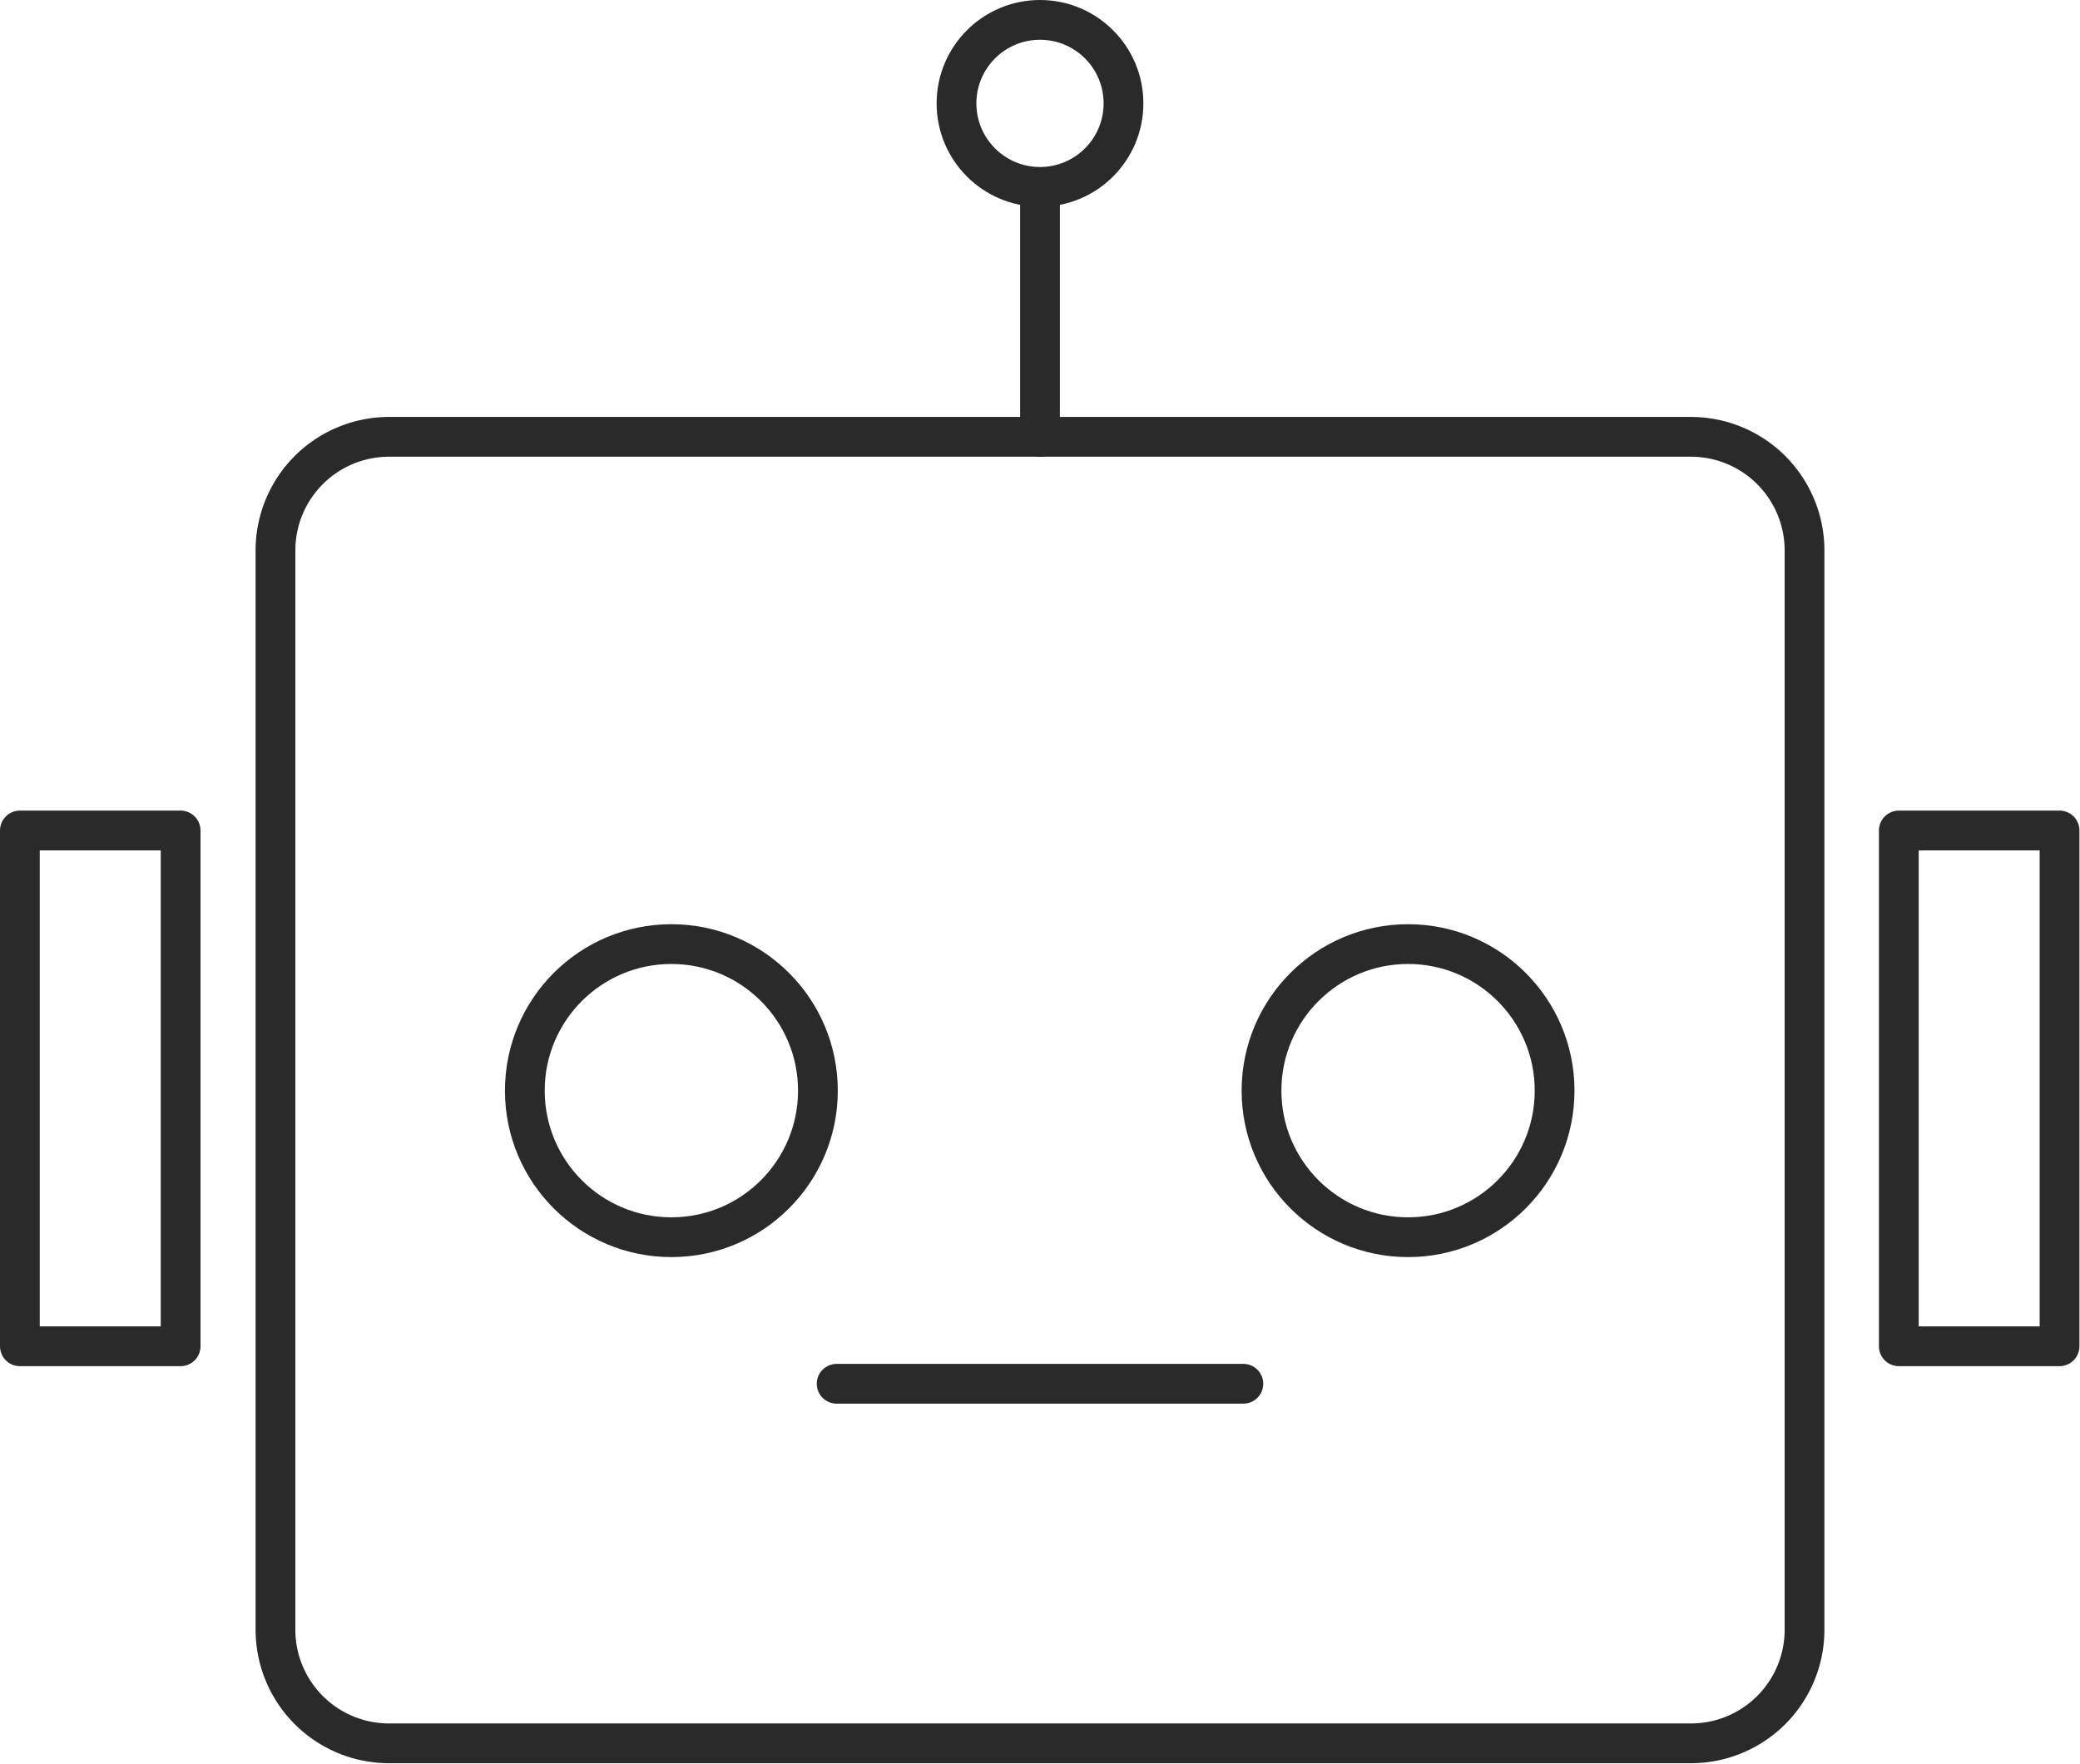 <svg xmlns="http://www.w3.org/2000/svg" viewBox="0 0 36.62 31.06"><title>bhh</title><g data-name="Layer 1" fill="none" stroke="#2a2a2a" stroke-linecap="round" stroke-linejoin="round" stroke-width=".7"><path d="M22.77 7.69h7a2 2 0 0 1 2 2v19a2 2 0 0 1-2 2H6.85a2 2 0 0 1-2-2v-19a2 2 0 0 1 2-2h21"/><circle cx="11.82" cy="19.2" r="2.58"/><circle cx="24.79" cy="19.2" r="2.58"/><path d="M14.73 24.36h7.16M.35 14.62h2.83v9.08H.35zM33.43 14.62h2.83v9.08h-2.83zM18.31 3.53v4.16"/><circle cx="18.31" cy="1.82" r="1.47"/></g></svg>
